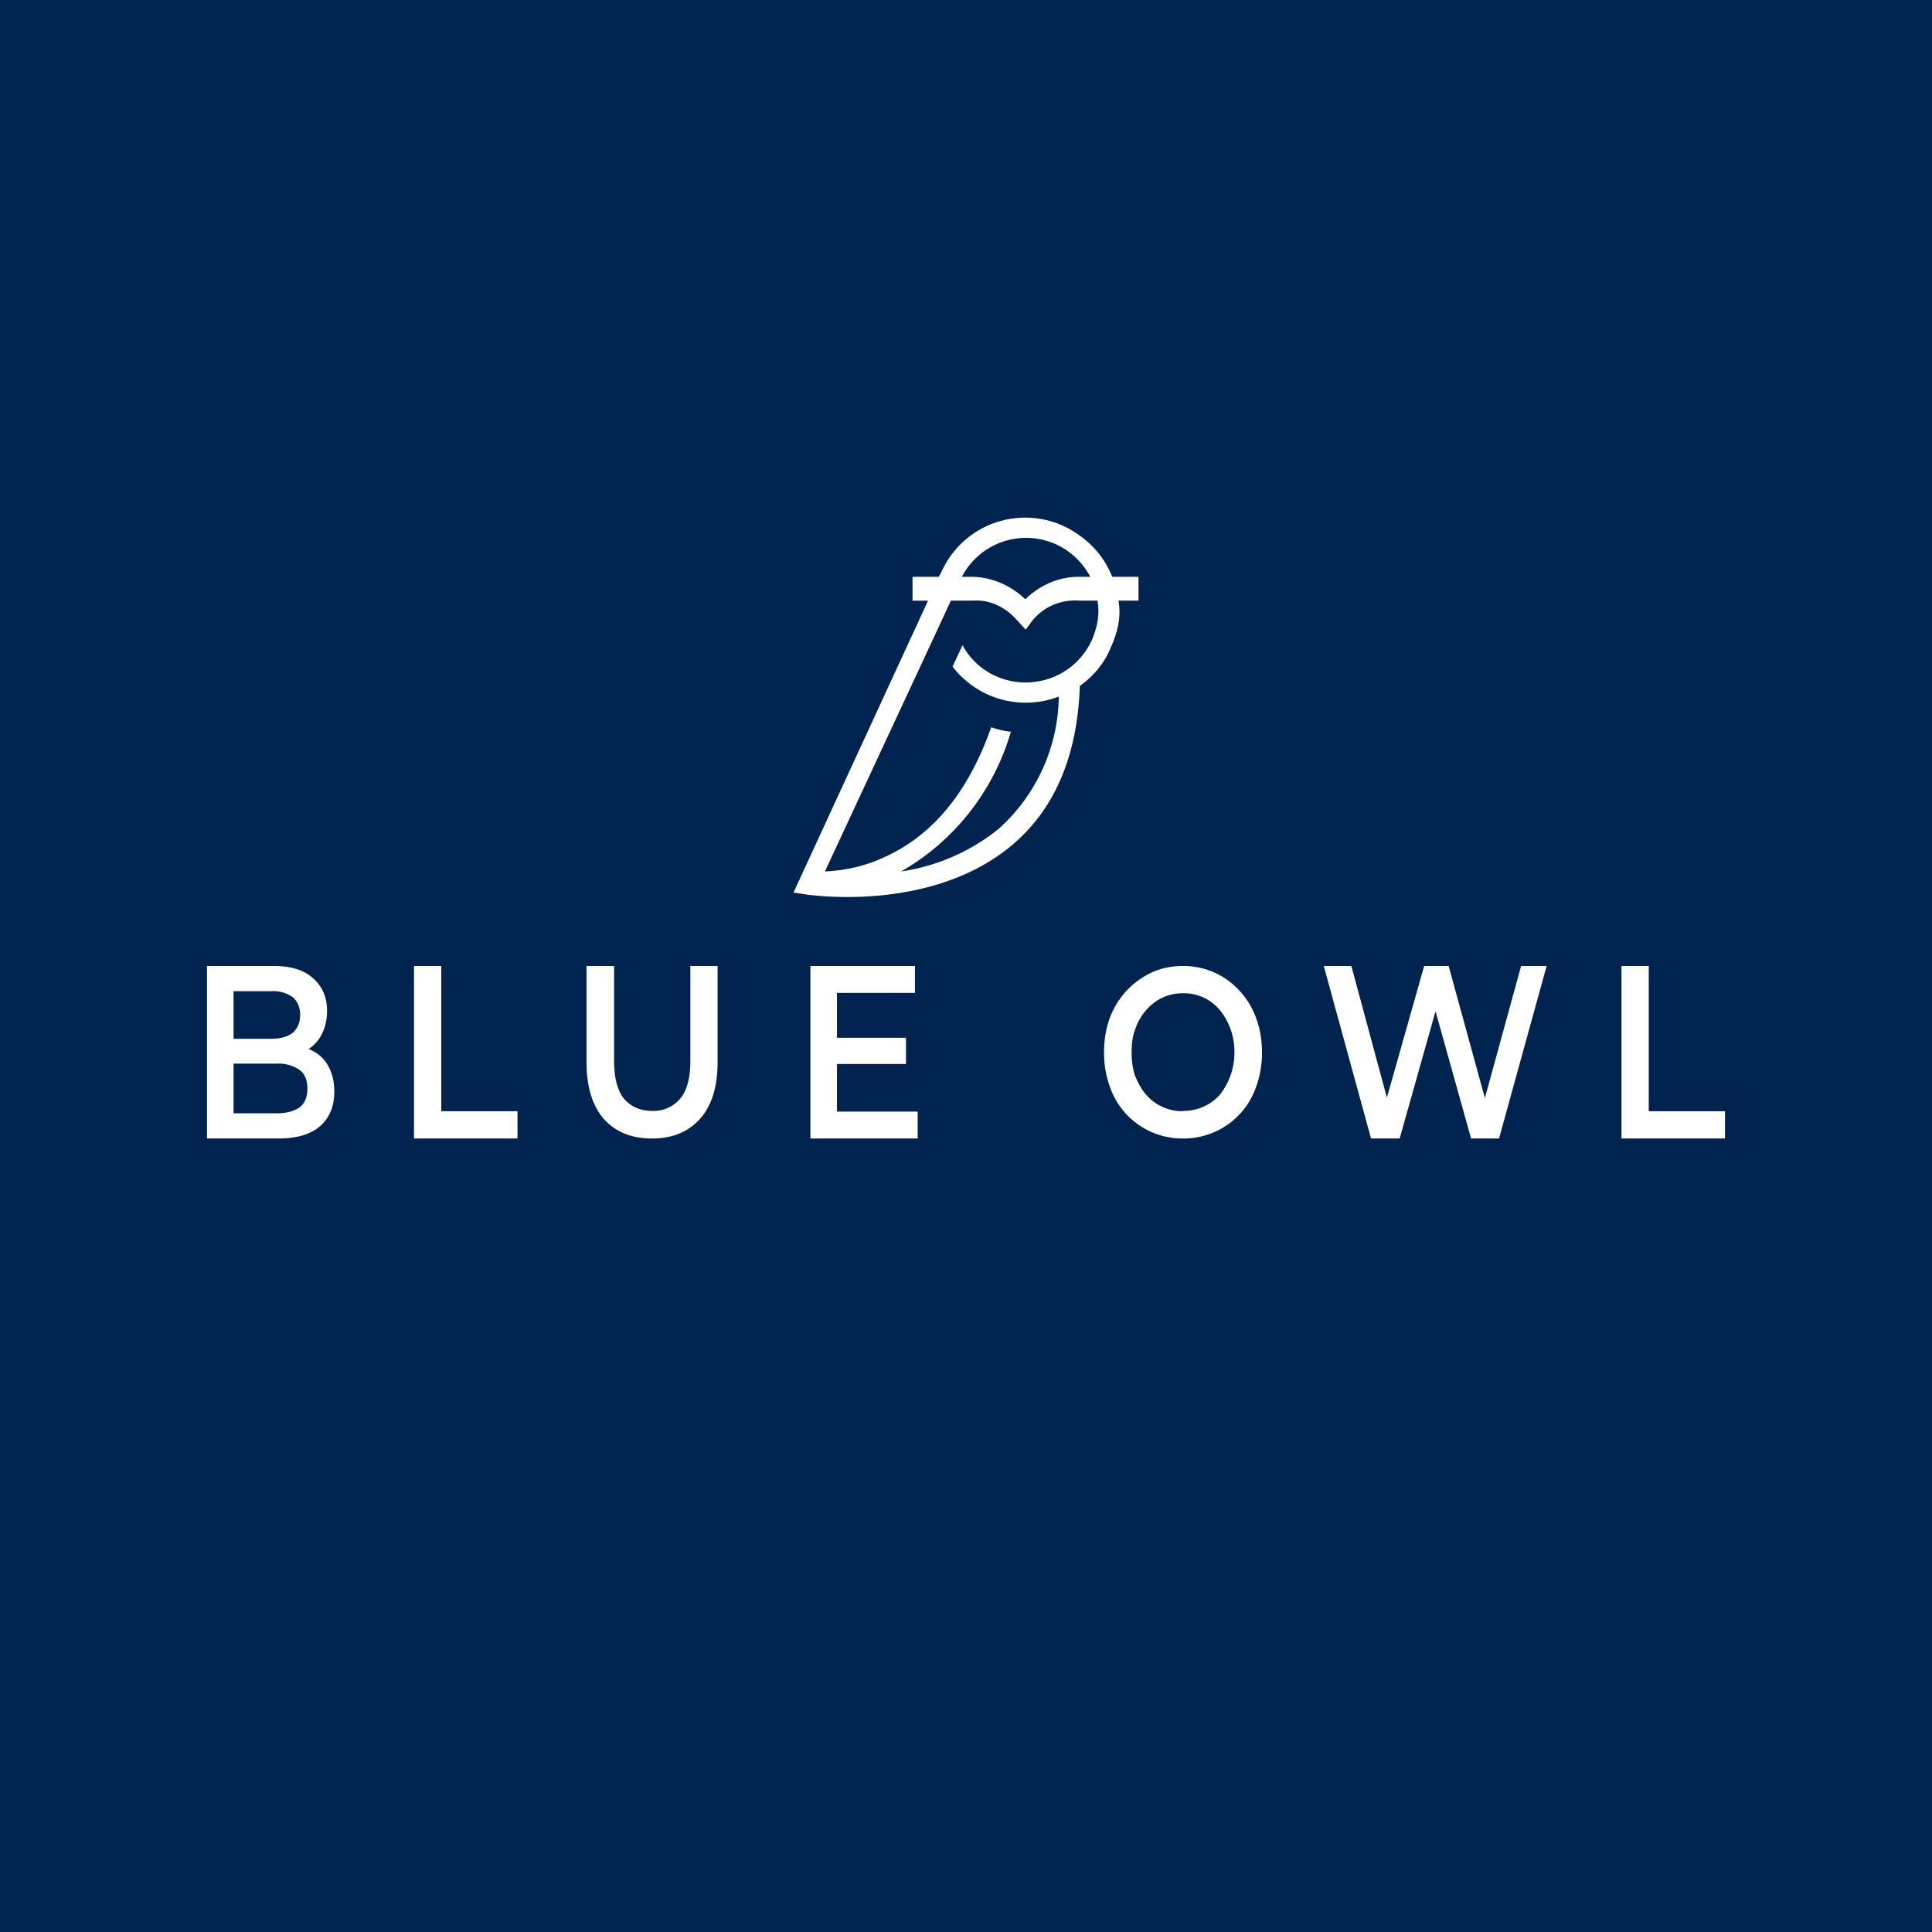 <svg width="56" height="56" viewBox="0 0 56 56" xmlns="http://www.w3.org/2000/svg"><path fill="#00244F" d="M0 0h56v56H0z"/><path d="M33 16.72h-.76c-.2-.49-.52-.9-.95-1.2a2.66 2.66 0 0 0-3.99 1.03l-.09.17h-.76v.69h.45L23 25.87l.38.06c.4.05.8.07 1.2.07 1.25 0 3.25-.24 4.75-1.5 1.25-1.05 1.9-2.6 1.97-4.62.4-.28.72-.67.9-1.12.2-.45.3-.87.22-1.35H33v-.7Zm-3.26-1.13a2.09 2.09 0 0 1 1.86 1.13h-.38c-.57.01-1.1.26-1.5.65-.41-.39-.94-.63-1.5-.65h-.34a2.1 2.1 0 0 1 1.88-1.13h-.02Zm1.9 2.98a2.09 2.09 0 0 1-1.55 1.18 2.1 2.1 0 0 1-1.64-.4c-.23-.18-.42-.4-.55-.65l-.29.62a2.67 2.67 0 0 0 3.08.87 5.24 5.24 0 0 1-1.75 3.84 5.86 5.86 0 0 1-2.82 1.23 6.87 6.87 0 0 0 3.18-4.05c-.2-.02-.39-.07-.57-.13-.66 1.88-1.7 3.15-3.13 3.78-.54.25-1.1.37-1.69.4l3.23-6.94.42-.91h.65c.03 0 .7-.09 1.28.58l.24.26.2-.27c.56-.67 1.33-.57 1.36-.57h.52c.07.41 0 .76-.17 1.16ZM47 33v-5h.79v4.21H50V33h-3ZM39.74 33l-1.37-5h.8l1.22 4.52H40L41.28 28h.71l1.24 4.52h-.38L44.09 28h.74l-1.38 5h-.81l-1.14-4.08h.22L40.57 33h-.83ZM34.3 33a2.22 2.22 0 0 1-2.13-1.5c-.11-.3-.17-.64-.17-1s.06-.7.17-1a2.35 2.35 0 0 1 1.21-1.31c.28-.13.58-.19.91-.19a2.18 2.18 0 0 1 1.64.72c.2.22.37.48.48.79.11.3.17.63.17.99s-.06.7-.17 1A2.22 2.22 0 0 1 34.3 33Zm-.01-.8a1.41 1.41 0 0 0 1.07-.47 1.97 1.97 0 0 0 .42-1.23 1.91 1.91 0 0 0-.42-1.22 1.35 1.35 0 0 0-1.07-.49c-.21 0-.41.04-.6.13-.17.08-.33.2-.47.36-.13.15-.24.33-.31.54-.08.2-.11.43-.11.68 0 .25.03.47.1.68.08.2.19.4.32.55a1.4 1.4 0 0 0 1.07.48ZM24.2 30.08h2.06v.76H24.2v-.76Zm.06 2.14h2.34V33h-3.11v-5h3.03v.78h-2.26v3.44ZM18.9 33c-.6 0-1.06-.19-1.4-.57-.33-.38-.5-.93-.5-1.65V28h.8v2.75c0 .5.1.87.29 1.1.2.23.47.35.82.35a1 1 0 0 0 .8-.35c.2-.23.3-.6.3-1.1V28h.79v2.78c0 .72-.17 1.27-.51 1.65-.34.38-.8.57-1.39.57ZM12 33v-5h.79v4.21H15V33h-3ZM6 33v-5h1.94c.5 0 .88.12 1.14.36.26.23.4.54.4.94 0 .27-.06.5-.16.69a1.08 1.08 0 0 1-.97.59l.1-.27c.24 0 .45.06.63.16.19.1.34.25.44.44.11.2.17.44.17.73 0 .43-.14.76-.41 1-.27.24-.68.36-1.22.36H6Zm.77-.73h1.25c.28 0 .5-.06.66-.17.15-.11.23-.3.23-.55 0-.25-.08-.43-.23-.54a1.07 1.07 0 0 0-.66-.18h-1.3v-.72h1.14c.27 0 .48-.06.62-.17.14-.12.22-.29.22-.52 0-.23-.08-.4-.22-.52a.97.97 0 0 0-.62-.17H6.77v3.54Z" fill="#fff"/></svg>